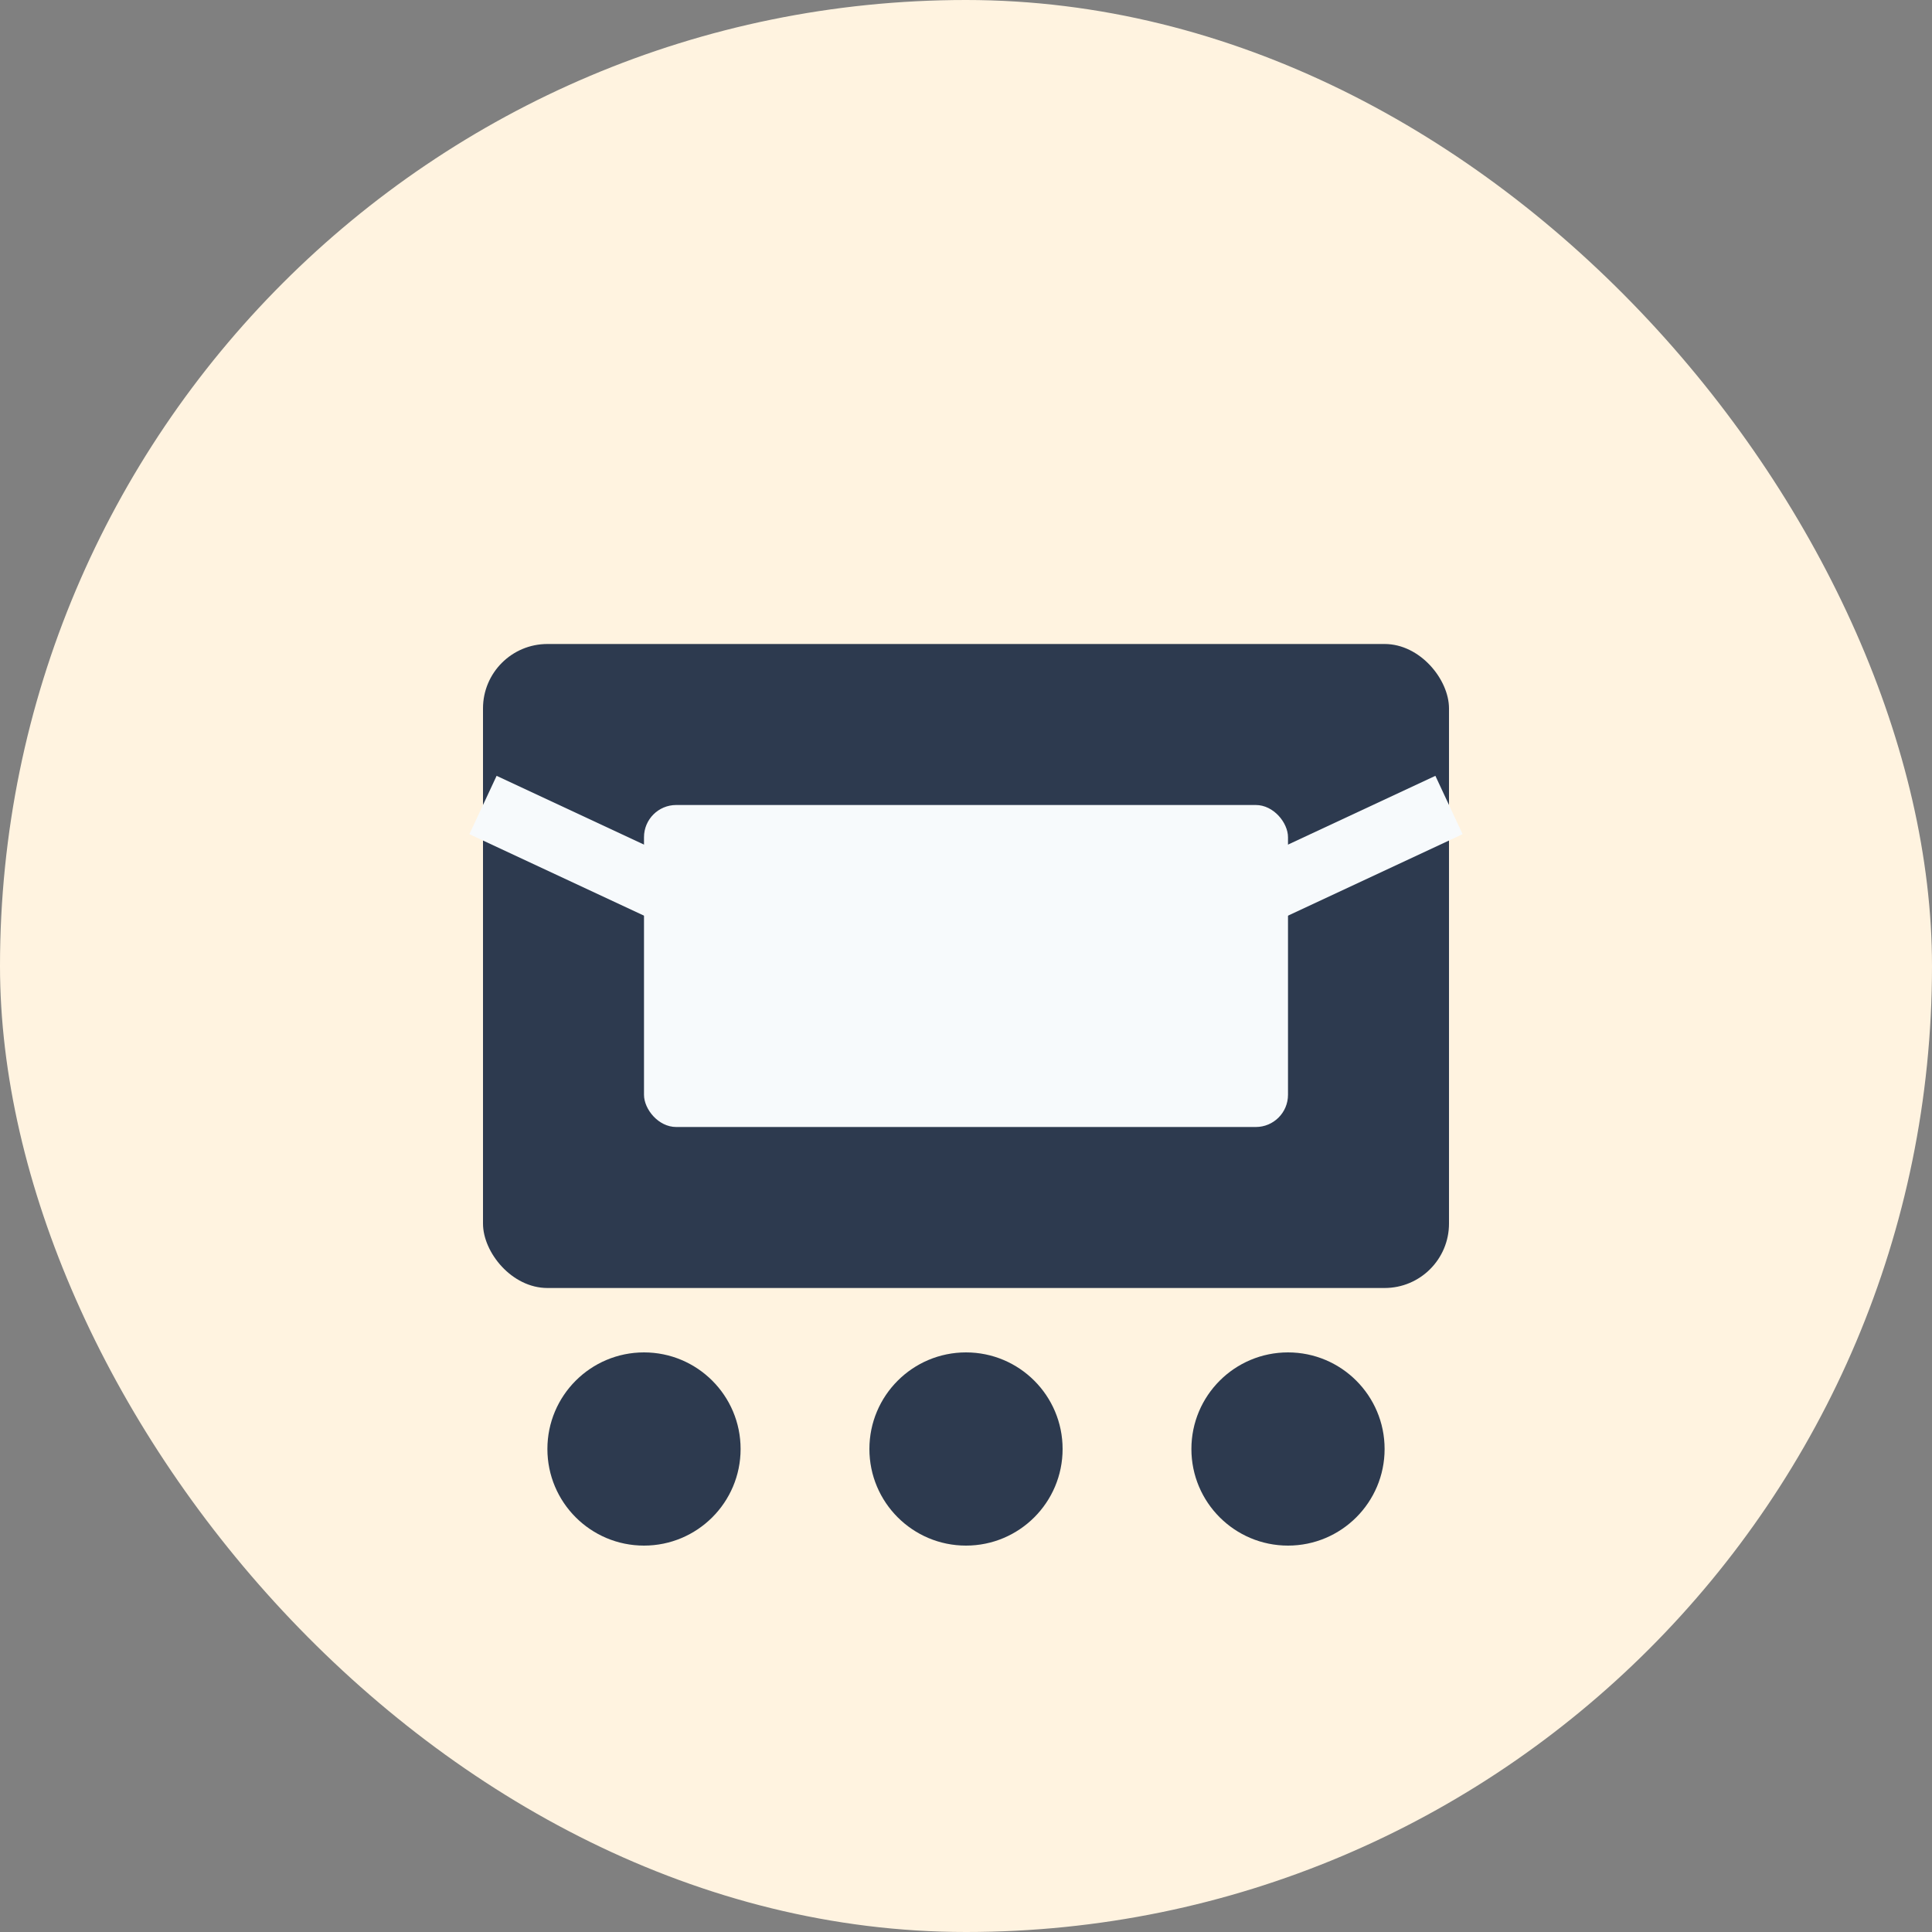 <svg width="60" height="60" viewBox="0 0 60 60" fill="none" xmlns="http://www.w3.org/2000/svg">
<rect x="0" y="0" width="60" height="60" fill="#808080" stroke="none"/>
<rect width="60" height="60" rx="30" fill="#fff3e0"/>
<rect x="15" y="20" width="30" height="20" fill="#2d3a4f" rx="2"/>
<rect x="20" y="25" width="20" height="10" fill="#f7fafc" rx="1"/>
<path d="M15 25L30 32L45 25" stroke="#f7fafc" stroke-width="2"/>
<circle cx="20" cy="45" r="3" fill="#2d3a4f"/>
<circle cx="30" cy="45" r="3" fill="#2d3a4f"/>
<circle cx="40" cy="45" r="3" fill="#2d3a4f"/>
</svg>